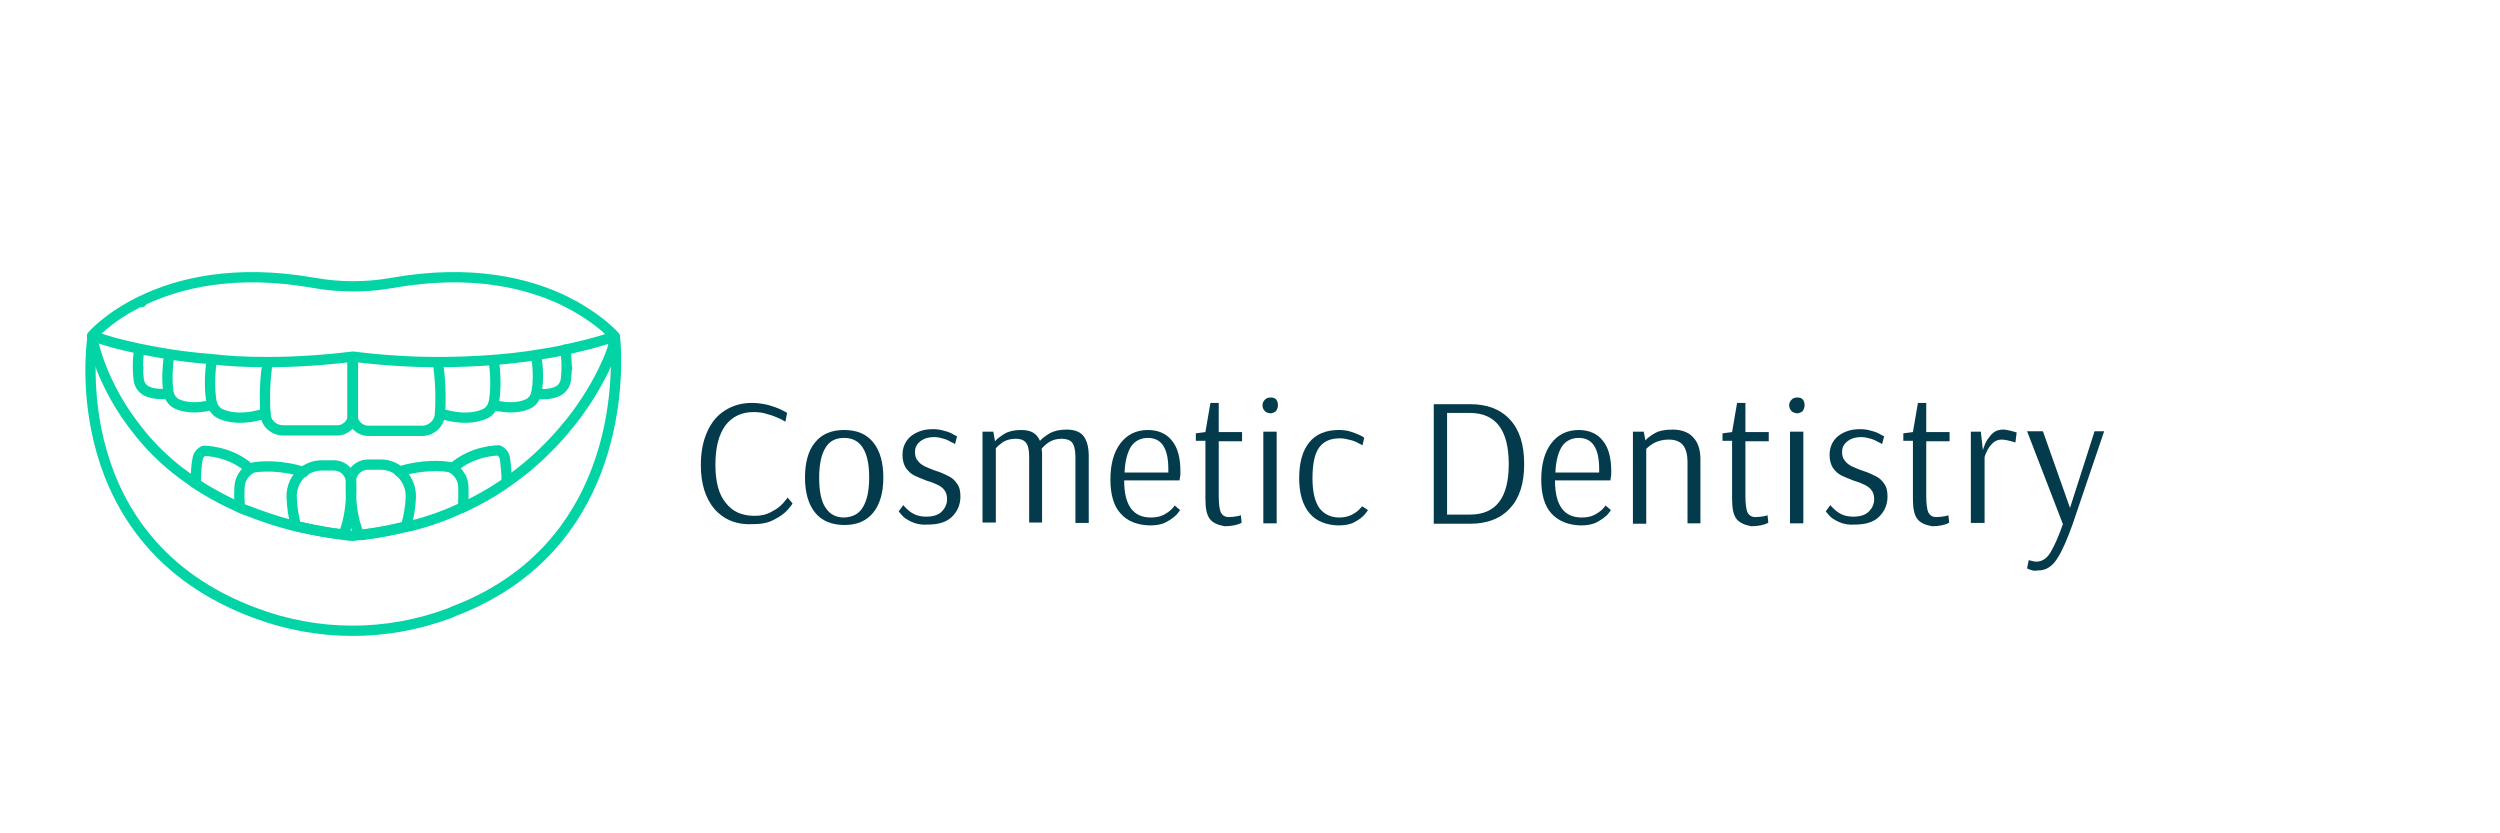 <?xml version="1.0" encoding="utf-8"?>
<!-- Generator: Adobe Illustrator 26.0.3, SVG Export Plug-In . SVG Version: 6.00 Build 0)  -->
<svg version="1.1" id="Layer_1" xmlns="http://www.w3.org/2000/svg" xmlns:xlink="http://www.w3.org/1999/xlink" x="0px" y="0px"
	 width="600px" height="200px" viewBox="0 0 600 200" style="enable-background:new 0 0 600 200;" xml:space="preserve">
<style type="text/css">
	.st0{fill:#033B4C;}
	.st1{fill:none;stroke:#02D4A5;stroke-width:2.47;stroke-linecap:round;stroke-linejoin:round;stroke-miterlimit:10;}
</style>
<g>
	<path class="st0" d="M171.5,122.2c-2.2-2.6-3.3-6.1-3.3-10.6c0-3,0.5-5.7,1.5-7.9c1-2.3,2.4-4,4.3-5.2c1.9-1.2,4-1.8,6.5-1.8
		c1.3,0,2.6,0.2,3.9,0.5c1.2,0.4,2.3,0.7,3.2,1.2c0.9,0.4,1.3,0.7,1.3,0.7l-0.4,2.1c0,0-0.4-0.2-1.3-0.7c-0.9-0.4-1.8-0.8-3-1.1
		c-1.1-0.4-2.3-0.5-3.4-0.5c-2.8,0-5.1,1.1-6.7,3.2c-1.6,2.2-2.4,5.3-2.4,9.4c0,4.1,0.8,7.2,2.5,9.2c1.6,2.1,3.9,3.1,6.9,3.1
		c1.6,0,2.9-0.3,4.1-1c1.2-0.6,2.1-1.3,2.8-2.1s1-1.2,1-1.3l1.2,1.4c0,0.1-0.4,0.7-1.1,1.5c-0.8,0.9-1.9,1.7-3.3,2.4
		c-1.4,0.8-3.1,1.1-5.1,1.1C176.8,126,173.7,124.7,171.5,122.2z"/>
	<path class="st0" d="M195.6,123c-1.6-2-2.4-4.8-2.4-8.4c0-3.6,0.8-6.5,2.4-8.4c1.6-2,3.9-3,7-3s5.4,1,7,3c1.6,2,2.4,4.8,2.4,8.4
		c0,3.6-0.8,6.4-2.4,8.4c-1.6,2-3.9,3-6.9,3C199.6,126,197.2,125,195.6,123z M207.1,121.7c1-1.6,1.5-4,1.5-7.1
		c0-3.2-0.5-5.5-1.5-7.1s-2.5-2.4-4.5-2.4c-2.1,0-3.6,0.8-4.5,2.4c-1,1.6-1.5,4-1.5,7.2s0.5,5.6,1.5,7.1c1,1.6,2.5,2.4,4.5,2.4
		C204.7,124.1,206.2,123.3,207.1,121.7z"/>
	<path class="st0" d="M218.9,125.3c-1.1-0.5-1.9-1-2.4-1.6c-0.5-0.6-0.8-0.9-0.8-1l1.1-1.5c0,0.1,0.2,0.3,0.7,0.8
		c0.5,0.5,1.1,1,1.9,1.4c0.8,0.4,1.8,0.6,2.9,0.6c1.6,0,2.9-0.4,3.7-1.2c0.8-0.8,1.3-1.8,1.3-3c0-0.8-0.2-1.6-0.6-2.1
		c-0.4-0.6-1-1-1.6-1.3c-0.6-0.3-1.5-0.7-2.6-1c-1.3-0.5-2.3-0.9-3.1-1.3c-0.8-0.4-1.4-1-2-1.8c-0.5-0.8-0.8-1.8-0.8-3.1
		c0-1.9,0.7-3.4,2-4.5c1.4-1.1,3.1-1.7,5.3-1.7c0.9,0,1.8,0.1,2.7,0.4c0.9,0.2,1.6,0.5,2.1,0.8c0.5,0.3,0.9,0.5,1,0.5l-0.5,1.9
		c-0.1-0.1-0.4-0.3-0.9-0.5c-0.5-0.3-1.1-0.6-1.8-0.8s-1.5-0.4-2.3-0.4c-1.3,0-2.4,0.3-3.3,1s-1.3,1.5-1.3,2.6
		c0,0.9,0.2,1.6,0.7,2.1c0.4,0.6,1,1,1.6,1.3c0.7,0.3,1.5,0.7,2.7,1.1c1.3,0.4,2.3,0.9,3.1,1.3c0.8,0.4,1.5,1,2,1.8
		c0.6,0.8,0.8,1.8,0.8,3.1c0,1.9-0.7,3.5-2,4.8c-1.3,1.3-3.3,1.9-5.8,1.9C221.3,126,220,125.8,218.9,125.3z"/>
	<path class="st0" d="M235.8,103.6h2.6l0.4,2.3c0.5-0.6,1.3-1.2,2.3-1.8c1-0.6,2.3-0.9,3.9-0.9c1.2,0,2.2,0.2,2.9,0.6
		c0.7,0.4,1.3,1.1,1.7,2c0.5-0.6,1.2-1.1,2.3-1.8c1.1-0.6,2.4-0.9,4.1-0.9c1.8,0,3.2,0.5,4,1.5s1.3,2.6,1.3,4.8v16.1h-3.2v-15.8
		c0-1.7-0.3-2.9-0.8-3.5c-0.5-0.6-1.4-0.9-2.5-0.9c-1.2,0-2.2,0.3-3,0.8s-1.4,1.1-1.8,1.6c0.1,0.6,0.1,1.2,0.1,1.5v16.2H247v-15.8
		c0-1.7-0.3-2.8-0.8-3.4c-0.5-0.6-1.3-0.9-2.4-0.9c-1.2,0-2.3,0.3-3.1,0.8c-0.8,0.6-1.4,1.1-1.7,1.5v17.8h-3.2V103.6z"/>
	<path class="st0" d="M269,123.3c-1.7-1.8-2.5-4.6-2.5-8.2c0-3.7,0.8-6.6,2.4-8.7c1.6-2.1,3.8-3.2,6.6-3.2c2.5,0,4.5,0.9,5.8,2.6
		c1.4,1.7,2,4.2,2,7.4c0,0.6,0,1-0.1,1.4c-0.1,0.4-0.1,0.6-0.1,0.7h-13.3c0,5.9,2.1,8.9,6.4,8.9c1.2,0,2.2-0.2,3-0.6
		c0.8-0.4,1.5-0.9,2-1.4c0.5-0.5,0.7-0.8,0.7-0.9l1.3,1.1c0,0.1-0.3,0.5-0.8,1.1c-0.6,0.6-1.4,1.2-2.5,1.8s-2.4,0.8-4,0.8
		C272.9,126,270.6,125.1,269,123.3z M280.4,113.4l0-0.8c0-5-1.6-7.5-4.9-7.5c-1.7,0-3.1,0.7-4,2c-0.9,1.4-1.5,3.5-1.6,6.3H280.4z"/>
	<path class="st0" d="M290.4,124.6c-0.8-1-1.1-2.6-1.1-4.9v-13.9H287v-1.8l2.3-0.3l1.2-7h2v7h5.6v2.2h-5.6v13.2
		c0,1.9,0.2,3.2,0.5,3.9c0.4,0.7,1,1.1,1.9,1.1c0.7,0,1.4-0.1,2-0.2c0.6-0.1,0.9-0.2,0.9-0.3l0.2,1.8c-0.1,0.1-0.2,0.2-0.5,0.3
		s-0.8,0.3-1.4,0.4s-1.3,0.2-2.2,0.2C292.3,126,291.1,125.5,290.4,124.6z"/>
	<path class="st0" d="M303.6,98.7c-0.4-0.4-0.6-0.9-0.6-1.4c0-0.6,0.2-1,0.6-1.4c0.3-0.3,0.7-0.5,1.3-0.5c0.6,0,1,0.1,1.3,0.4
		c0.4,0.4,0.5,0.9,0.5,1.5c0,0.5-0.2,1-0.5,1.4c-0.4,0.3-0.9,0.5-1.3,0.5C304.3,99.1,303.9,99,303.6,98.7z M303.2,125.6v-22h3.2v22
		H303.2z"/>
	<path class="st0" d="M314.3,123.2c-1.6-1.9-2.5-4.7-2.5-8.4c0-3.8,0.8-6.6,2.4-8.6c1.6-2,4-3,7.1-3c1,0,2,0.1,2.9,0.4
		c0.9,0.3,1.7,0.6,2.3,0.9c0.6,0.3,0.9,0.5,0.9,0.6l-0.4,1.8c-0.1-0.1-0.4-0.3-0.9-0.5c-0.5-0.3-1.2-0.6-2-0.8s-1.6-0.4-2.5-0.4
		c-2.3,0-3.9,0.7-5,2.2c-1.1,1.5-1.6,4-1.6,7.4c0,3.3,0.6,5.7,1.7,7.2c1.1,1.4,2.7,2.2,4.7,2.2c1.1,0,2.1-0.2,2.9-0.6
		c0.8-0.4,1.4-0.8,1.9-1.3c0.4-0.5,0.7-0.7,0.7-0.8l1.4,0.9c0,0.1-0.3,0.5-0.8,1.1c-0.5,0.6-1.3,1.2-2.4,1.8c-1.1,0.6-2.4,0.8-4,0.8
		C318.3,126,315.9,125.1,314.3,123.2z"/>
	<path class="st0" d="M344.1,97h8.7c4.1,0,7.3,1.2,9.6,3.7c2.3,2.5,3.4,6,3.4,10.7c0,4.6-1.1,8.1-3.4,10.6c-2.2,2.4-5.4,3.7-9.6,3.7
		h-8.7V97z M352.8,123.5c6.2,0,9.3-4,9.3-12.1c0-8.2-3.1-12.3-9.4-12.3h-5.4v24.4H352.8z"/>
	<path class="st0" d="M372.4,123.3c-1.7-1.8-2.5-4.6-2.5-8.2c0-3.7,0.8-6.6,2.4-8.7c1.6-2.1,3.8-3.2,6.6-3.2c2.5,0,4.5,0.9,5.8,2.6
		c1.4,1.7,2,4.2,2,7.4c0,0.6,0,1-0.1,1.4c-0.1,0.4-0.1,0.6-0.1,0.7h-13.3c0,5.9,2.1,8.9,6.4,8.9c1.2,0,2.2-0.2,3-0.6
		c0.8-0.4,1.5-0.9,2-1.4c0.5-0.5,0.7-0.8,0.7-0.9l1.3,1.1c0,0.1-0.3,0.5-0.8,1.1c-0.6,0.6-1.4,1.2-2.5,1.8s-2.4,0.8-4,0.8
		C376.4,126,374.1,125.1,372.4,123.3z M383.8,113.4l0-0.8c0-5-1.6-7.5-4.9-7.5c-1.7,0-3.1,0.7-4,2c-0.9,1.4-1.5,3.5-1.6,6.3H383.8z"
		/>
	<path class="st0" d="M391.9,103.6h2.6l0.4,2.1c0.5-0.6,1.2-1.1,2.2-1.7c1-0.6,2.4-0.9,4.3-0.9c2.1,0,3.8,0.6,4.9,1.8
		c1.2,1.2,1.8,3,1.8,5.3v15.4H405v-14.7c0-1.9-0.4-3.2-1.1-4.1c-0.8-0.9-1.9-1.3-3.4-1.3c-1.1,0-2,0.2-2.8,0.5
		c-0.8,0.3-1.4,0.7-1.9,1.1c-0.5,0.4-0.7,0.6-0.7,0.7v17.9h-3.2V103.6z"/>
	<path class="st0" d="M416.8,124.6c-0.8-1-1.1-2.6-1.1-4.9v-13.9h-2.3v-1.8l2.3-0.3l1.2-7h2v7h5.6v2.2h-5.6v13.2
		c0,1.9,0.2,3.2,0.5,3.9c0.4,0.7,1,1.1,1.9,1.1c0.7,0,1.4-0.1,2-0.2c0.6-0.1,0.9-0.2,0.9-0.3l0.2,1.8c-0.1,0.1-0.2,0.2-0.5,0.3
		s-0.8,0.3-1.4,0.4s-1.3,0.2-2.2,0.2C418.7,126,417.6,125.5,416.8,124.6z"/>
	<path class="st0" d="M430,98.7c-0.4-0.4-0.6-0.9-0.6-1.4c0-0.6,0.2-1,0.6-1.4c0.3-0.3,0.7-0.5,1.3-0.5c0.6,0,1,0.1,1.3,0.4
		c0.4,0.4,0.5,0.9,0.5,1.5c0,0.5-0.2,1-0.5,1.4c-0.4,0.3-0.9,0.5-1.3,0.5C430.7,99.1,430.3,99,430,98.7z M429.6,125.6v-22h3.2v22
		H429.6z"/>
	<path class="st0" d="M441.4,125.3c-1.1-0.5-1.9-1-2.4-1.6c-0.5-0.6-0.8-0.9-0.8-1l1.1-1.5c0,0.1,0.2,0.3,0.7,0.8
		c0.5,0.5,1.1,1,1.9,1.4c0.8,0.4,1.8,0.6,2.9,0.6c1.6,0,2.9-0.4,3.7-1.2c0.8-0.8,1.3-1.8,1.3-3c0-0.8-0.2-1.6-0.6-2.1
		c-0.4-0.6-1-1-1.6-1.3c-0.6-0.3-1.5-0.7-2.6-1c-1.3-0.5-2.3-0.9-3.1-1.3c-0.8-0.4-1.4-1-2-1.8c-0.5-0.8-0.8-1.8-0.8-3.1
		c0-1.9,0.7-3.4,2-4.5c1.4-1.1,3.1-1.7,5.3-1.7c0.9,0,1.8,0.1,2.7,0.4c0.9,0.2,1.6,0.5,2.1,0.8c0.5,0.3,0.9,0.5,1,0.5l-0.5,1.9
		c-0.1-0.1-0.4-0.3-0.9-0.5c-0.5-0.3-1.1-0.6-1.8-0.8s-1.5-0.4-2.3-0.4c-1.3,0-2.4,0.3-3.3,1s-1.3,1.5-1.3,2.6
		c0,0.9,0.2,1.6,0.7,2.1c0.4,0.6,1,1,1.6,1.3c0.7,0.3,1.5,0.7,2.7,1.1c1.3,0.4,2.3,0.9,3.1,1.3c0.8,0.4,1.5,1,2,1.8
		c0.6,0.8,0.8,1.8,0.8,3.1c0,1.9-0.7,3.5-2,4.8c-1.3,1.3-3.3,1.9-5.8,1.9C443.8,126,442.5,125.8,441.4,125.3z"/>
	<path class="st0" d="M460.2,124.6c-0.8-1-1.1-2.6-1.1-4.9v-13.9h-2.3v-1.8l2.3-0.3l1.2-7h2v7h5.6v2.2h-5.6v13.2
		c0,1.9,0.2,3.2,0.5,3.9c0.4,0.7,1,1.1,1.9,1.1c0.7,0,1.4-0.1,2-0.2c0.6-0.1,0.9-0.2,0.9-0.3l0.2,1.8c-0.1,0.1-0.2,0.2-0.5,0.3
		s-0.8,0.3-1.4,0.4s-1.3,0.2-2.2,0.2C462.1,126,460.9,125.5,460.2,124.6z"/>
	<path class="st0" d="M473,103.6h2.4l0.5,4.5c0-0.2,0.2-0.7,0.5-1.5c0.3-0.8,0.9-1.6,1.6-2.4c0.7-0.7,1.6-1.1,2.7-1.1
		c0.6,0,1.2,0.1,1.9,0.3c0.7,0.2,1.2,0.3,1.4,0.4l-0.3,2.4c-0.2-0.1-0.7-0.2-1.4-0.4c-0.7-0.2-1.4-0.3-1.9-0.3
		c-0.9,0-1.6,0.3-2.2,0.9c-0.6,0.6-1,1.2-1.3,1.8c-0.3,0.6-0.5,1.1-0.6,1.5v15.8H473V103.6z"/>
	<path class="st0" d="M487.8,136.9c-0.4-0.1-0.7-0.2-0.9-0.3s-0.3-0.1-0.4-0.2l0.4-2c0.1,0.1,0.3,0.1,0.7,0.2
		c0.4,0.1,0.7,0.2,1.1,0.2c1.3,0,2.5-0.7,3.4-2.2s1.9-3.7,3-6.8l-8.6-22.3h3.8l6.5,18.4l5.9-18.4h2.3l-7.6,22.4
		c-1.3,3.6-2.5,6.4-3.7,8.2c-1.2,1.9-2.7,2.8-4.5,2.8C488.6,137,488.1,137,487.8,136.9z"/>
</g>
<g>
	<path class="st1" d="M57.6,121.8c-0.2-1.8-0.2-3.5-0.1-5c0.1-1.8,1.1-3.4,2.6-4.3c0.2-0.2,0.5-0.2,0.8-0.3c1.3-0.3,6.5-0.7,12,1.1"
		/>
	<path class="st1" d="M47,116c0-2.2,0.1-4.2,0.4-5.7c0.1-1,0.7-1.7,1.5-2.1c0,0,6.2-0.1,11.1,4.3"/>
	<path class="st1" d="M82.4,128.3c-3.5-0.4-6.7-1-9.8-1.7c0,0,0,0-0.1,0h0c-0.1,0-0.2,0-0.3-0.1c-0.3-0.1-0.6-0.1-0.9-0.2
		c0,0,0,0,0,0c-0.1,0-0.1,0-0.2,0c-0.7-2.2-1-4.6-1.1-6.9c-0.1-2.5,1-4.8,2.8-6.2c1.2-0.9,2.7-1.5,4.4-1.5h2.9
		c2.3,0,4.1,1.8,4.2,4.1C84.4,119.4,84.1,124.6,82.4,128.3z"/>
	<path class="st1" d="M111.1,121.7c0.2-1.7,0.1-3.5,0.1-5c-0.1-1.8-1.1-3.4-2.6-4.3c-0.2-0.2-0.5-0.3-0.8-0.3
		c-1.3-0.3-6.5-0.7-12,1.1h0"/>
	<path class="st1" d="M108.6,112.4c4.9-4.4,11.1-4.3,11.1-4.3c0.8,0.4,1.4,1.1,1.5,2.1c0.2,1.5,0.4,3.3,0.4,5.4"/>
	<path class="st1" d="M98.6,119.4c-0.1,2.3-0.5,4.8-1.2,7c0,0-0.1,0-0.1,0c0,0,0,0-0.1,0c-3.2,0.8-6.7,1.5-10.3,1.9h-0.1
		c-0.1,0-0.2,0-0.3,0c-0.1,0-0.2,0-0.3,0c-1.8-3.8-2.1-9-2-12.7c0-2.3,1.9-4.1,4.2-4.1h2.9c1.7,0,3.2,0.5,4.4,1.5
		C97.6,114.6,98.7,116.9,98.6,119.4z"/>
	<path class="st1" d="M63.7,99.2c-0.3-4.6,0-8.8,0.5-12.3"/>
	<path class="st1" d="M50.8,86.4c-0.4,3-0.6,6.4-0.1,9.7c0.2,1.5,1.1,2.8,2.4,3.3c1.9,0.8,5.3,1.5,10.6-0.2v0c0,2.3,2,4.1,4.3,4.1
		h12.9c2.1,0,3.8-1.7,3.8-3.7V85.7"/>
	<path class="st1" d="M40.6,85.2C40.2,87.9,40,91,40.4,94c0,0.2,0.1,0.3,0.1,0.5c0.3,1.1,1.1,2.1,2.1,2.5c1.6,0.7,4.2,1.2,8.2,0.2"
		/>
	<path class="st1" d="M33.4,83.9c-0.2,1.4-0.3,2.8-0.3,4.3c0,1,0.1,2,0.2,3c0.2,1.2,0.9,2.2,2,2.7c1.1,0.5,2.7,0.8,5.1,0.6"/>
	<line class="st1" x1="34" y1="72.5" x2="34" y2="72.5"/>
	<line class="st1" x1="33.2" y1="88.3" x2="33.2" y2="88.3"/>
	<path class="st1" d="M105.6,99.2L105.6,99.2c0,2.3-2,4.2-4.3,4.2H88.4c-2.1,0-3.8-1.7-3.8-3.7V85.7"/>
	<path class="st1" d="M118.5,86.4c0.4,3,0.6,6.4,0.1,9.7c-0.2,1.5-1.1,2.8-2.4,3.3c-1.9,0.8-5.3,1.5-10.6-0.2
		c0.3-4.6,0-8.8-0.5-12.3"/>
	<path class="st1" d="M128.7,85.3c0.4,2.7,0.6,5.8,0.1,8.7c0,0.2-0.1,0.3-0.1,0.5c-0.3,1.1-1.1,2.1-2.1,2.5
		c-1.6,0.7-4.2,1.2-8.2,0.2"/>
	<path class="st1" d="M128.7,94.5c2.4,0.3,4.1-0.1,5.1-0.6c1.1-0.5,1.8-1.5,2-2.7c0.1-1,0.2-2,0.2-3c0-1.5-0.1-2.9-0.3-4.3"/>
	<line class="st1" x1="136.1" y1="88.3" x2="136.1" y2="88.3"/>
	<path class="st1" d="M64.2,86.9c6.3,0,13.1-0.4,20.4-1.3c0.1,0,0.1,0,0.2,0c7.2,0.9,14,1.3,20.2,1.3c4.8,0,9.3-0.2,13.4-0.5
		c3.7-0.3,7.2-0.7,10.3-1.2c2.6-0.4,5-0.8,7.1-1.3c2.3-0.5,4.3-1,5.9-1.4c3.8-1,5.8-1.8,5.8-1.8s-2.3-2.7-7.2-5.8
		c-1.4-0.9-3-1.8-4.8-2.7c-8.7-4.2-22.3-7.7-41.4-4.3c-6.2,1.1-12.5,1.1-18.7,0c-19.1-3.4-32.7,0.1-41.4,4.3h0
		c-8.1,3.9-11.9,8.4-11.9,8.4s1.9,0.7,5.4,1.7c1.6,0.4,3.6,0.9,5.9,1.4c2.1,0.4,4.5,0.9,7.1,1.3c3.1,0.5,6.5,0.9,10.3,1.2
		C54.9,86.7,59.4,86.9,64.2,86.9"/>
	<path class="st1" d="M22.1,80.9c0,0,1.6,9.8,9.5,20.5c1.4,1.9,2.9,3.8,4.7,5.7c1.7,1.8,3.6,3.6,5.7,5.3c1.5,1.2,3.2,2.4,4.9,3.6
		c0.8,0.5,1.6,1.1,2.5,1.6c2.5,1.5,5.2,2.9,8.1,4.2c0.6,0.3,1.3,0.6,2,0.8l0,0c3.3,1.3,6.8,2.5,10.7,3.5c0.3,0.1,0.6,0.1,0.8,0.2
		c0.1,0,0.1,0,0.2,0c0,0,0,0,0,0c0.3,0.1,0.6,0.2,0.9,0.2c0.1,0,0.2,0,0.3,0.1h0c0,0,0,0,0.1,0c3.1,0.7,6.3,1.3,9.8,1.7
		c0.2,0,0.3,0,0.5,0.1h0h0c0.6,0.1,1.3,0.2,1.9,0.2c0.5-0.1,1-0.1,1.5-0.2c0.1,0,0.2,0,0.3,0c0.1,0,0.2,0,0.3,0c0,0,0,0,0.1,0
		c3.6-0.5,7.1-1.1,10.3-1.9c0,0,0,0,0.1,0c0,0,0.1,0,0.1,0c0.3-0.1,0.6-0.2,0.9-0.2c0,0,0,0,0.1,0c0,0,0,0,0,0
		c4.3-1.1,8.3-2.5,11.9-4.2h0c0.3-0.1,0.5-0.2,0.8-0.3c3.4-1.6,6.5-3.3,9.3-5.2c0.4-0.3,0.9-0.6,1.3-0.9c2.1-1.5,4.1-3,5.8-4.5
		c2.1-1.8,3.9-3.6,5.6-5.4c1.5-1.6,2.9-3.3,4.2-4.9c7-9,9.7-16.9,9.9-17.9"/>
	<path class="st1" d="M147.2,83l0.4-2.1c0.8,8.2,1.6,44.5-30.4,62c-2.2,1.2-4.5,2.3-7,3.3c-0.8,0.3-1.6,0.6-2.4,1
		c-15.1,5.6-31.5,5.6-46.6-0.1c-45.8-17-39.3-64.1-39-66.1c0,0,0-0.1,0-0.1"/>
	<path class="st1" d="M147,81.2"/>
</g>
</svg>
